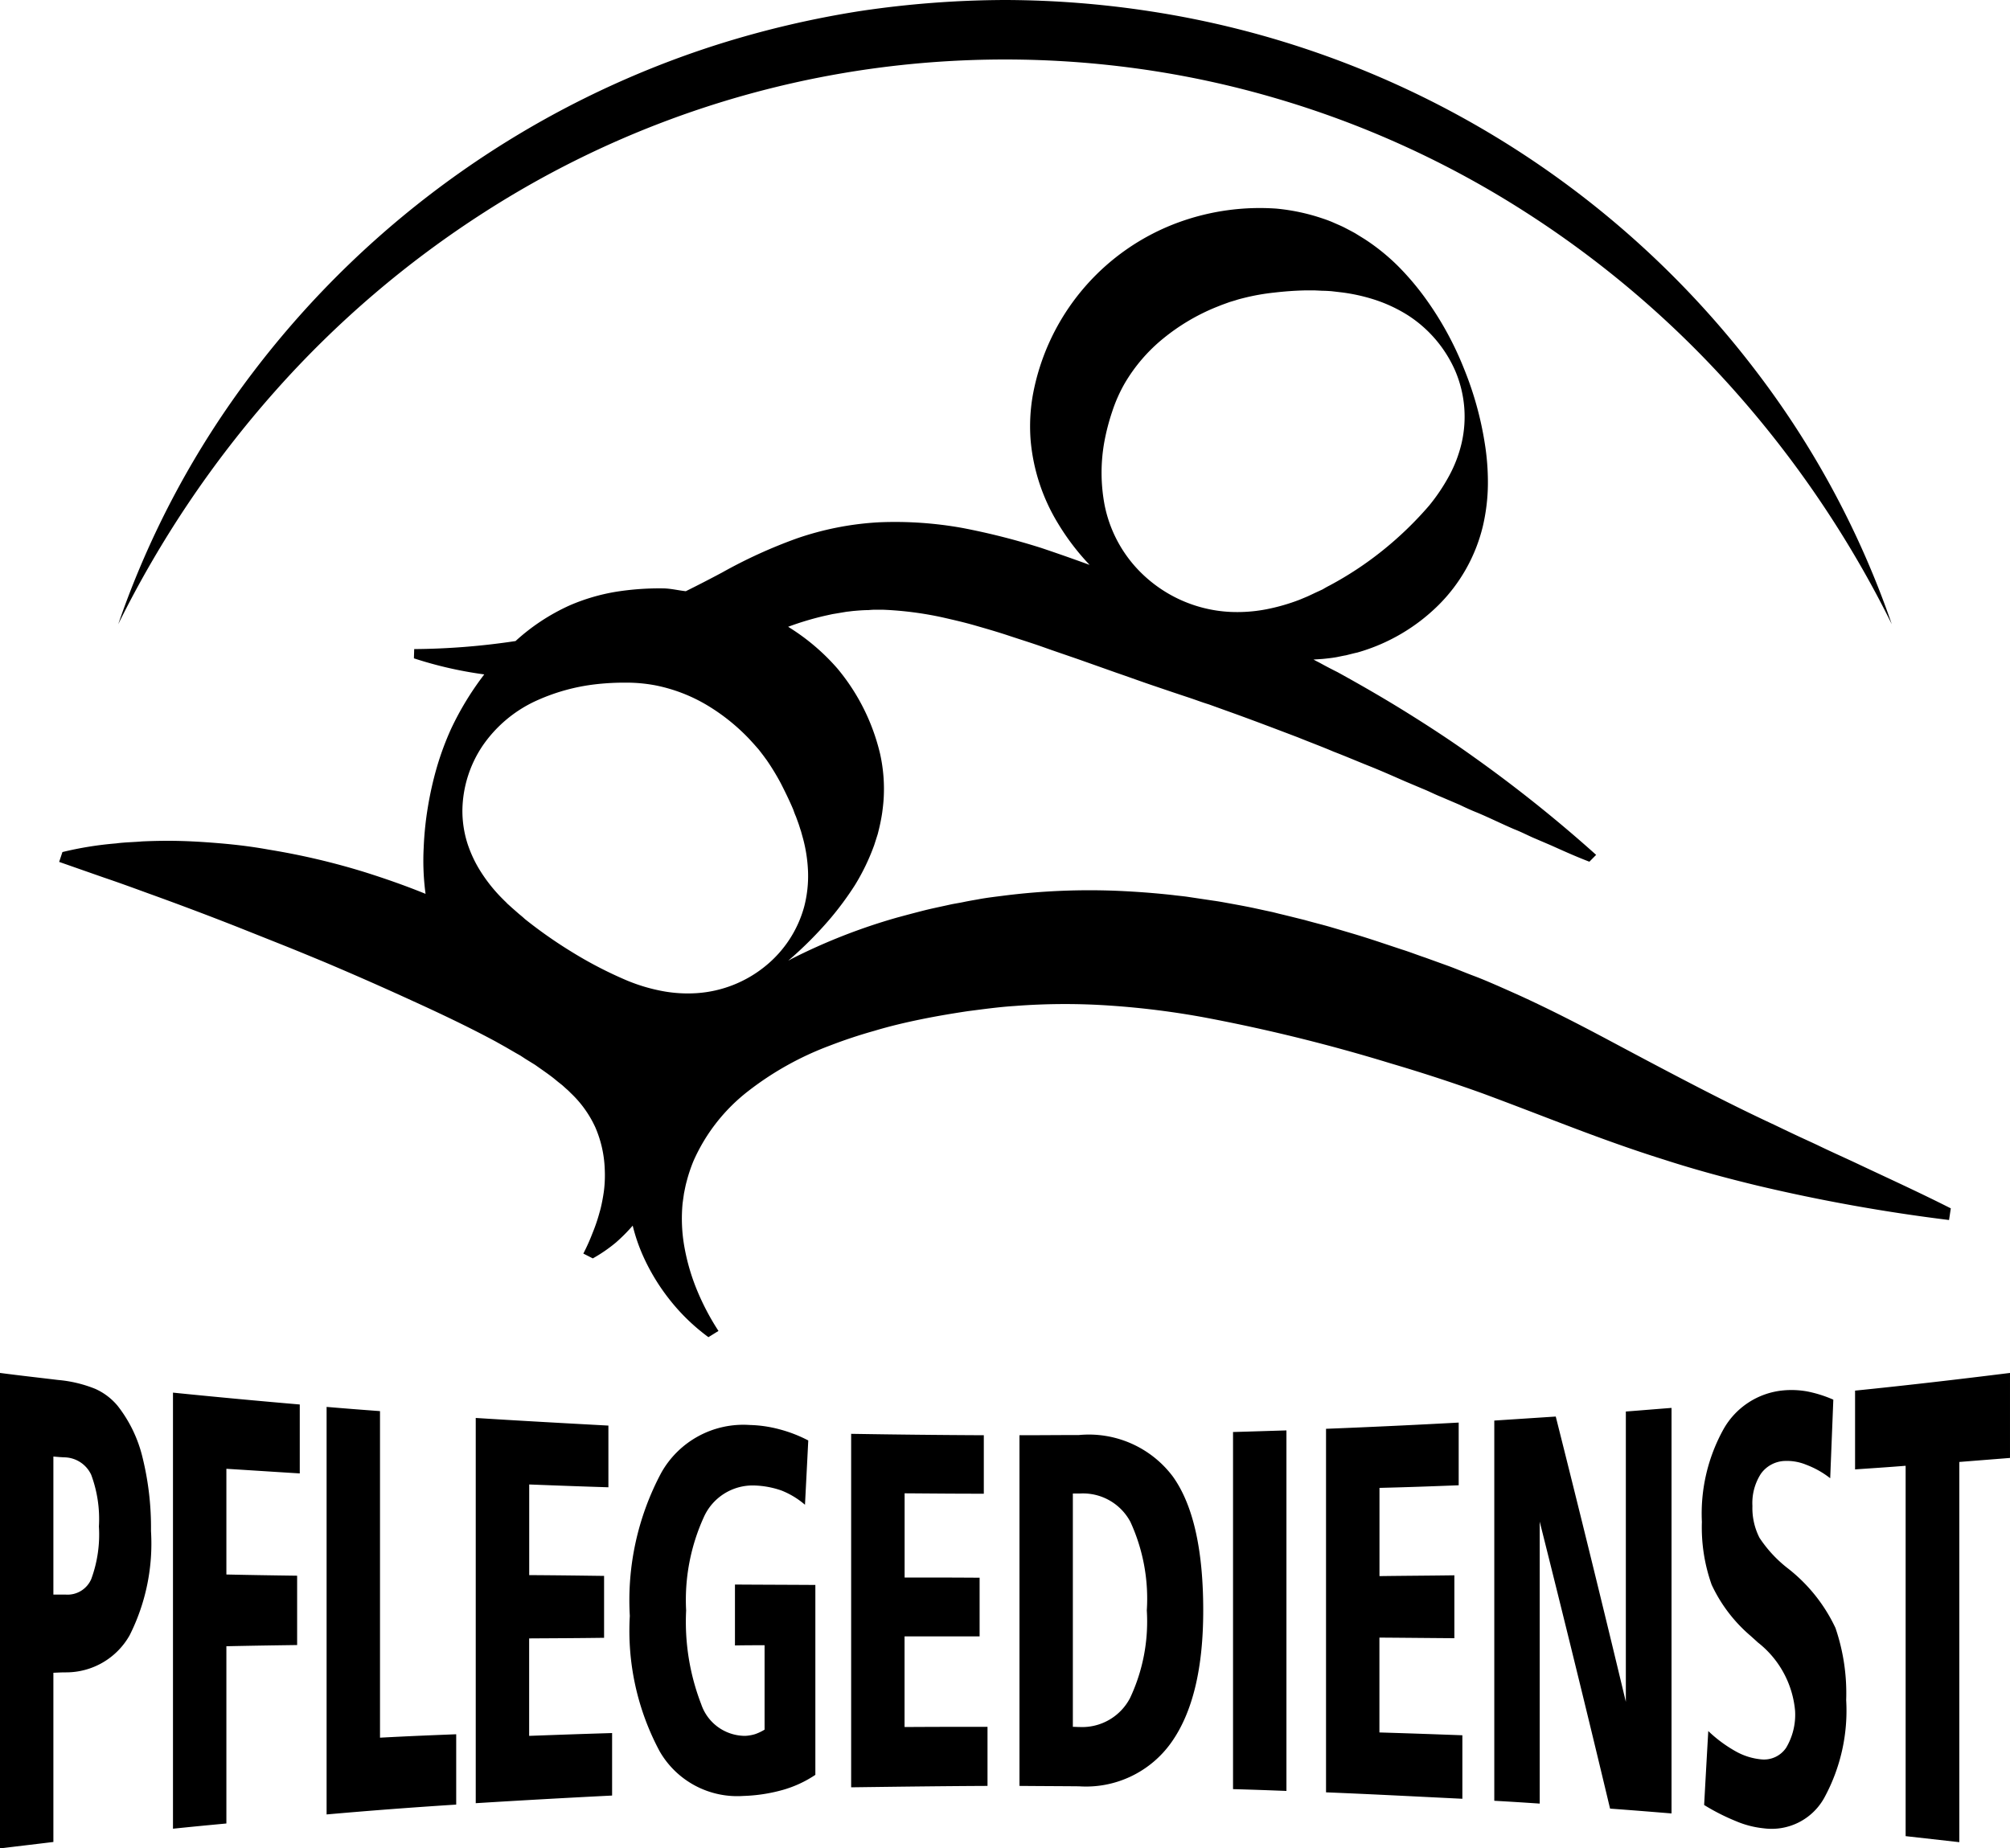 <svg xmlns="http://www.w3.org/2000/svg" width="100" height="91.97" viewBox="0 0 100 91.97">
  <defs>
    <style>
      .cls-1 {
        fill: #000;
        fill-rule: evenodd;
      }
    </style>
  </defs>
  <path id="icon-stellenangebot_pflegedienst_mouseover" class="cls-1" d="M618.773,1808.7c1.54,0.5,3.1.92,4.669,1.3a87.933,87.933,0,0,0,9.525,1.71l0.088-.58c-1.5-.76-2.988-1.44-4.454-2.13-0.733-.35-1.466-0.67-2.185-1.02-0.359-.17-0.719-0.33-1.079-0.5s-0.714-.34-1.069-0.51c-1.419-.66-2.792-1.35-4.141-2.05s-2.685-1.41-4.072-2.15-2.838-1.49-4.384-2.2l-0.579-.26-0.588-.26c-0.392-.17-0.784-0.34-1.186-0.49s-0.8-.32-1.2-0.47l-1.218-.44c-0.392-.13-0.766-0.28-1.154-0.4l-1.171-.39c-0.393-.13-0.8-0.26-1.2-0.38l-1.218-.36c-0.416-.12-0.836-0.22-1.252-0.34-0.41-.1-0.84-0.21-1.265-0.31l-0.317-.08-0.327-.07-0.645-.14c-0.429-.09-0.873-0.17-1.316-0.25-0.215-.04-0.439-0.08-0.659-0.11l-0.672-.1-0.668-.1c-0.224-.03-0.453-0.05-0.681-0.08-0.9-.1-1.826-0.17-2.746-0.21a33.882,33.882,0,0,0-5.593.23c-0.463.06-.929,0.11-1.391,0.2-0.234.04-.463,0.08-0.7,0.13s-0.467.08-.682,0.13c-0.4.09-.854,0.18-1.288,0.29s-0.883.23-1.326,0.35a29.31,29.31,0,0,0-5.258,2.06,1.083,1.083,0,0,1-.149.08,19.069,19.069,0,0,0,2.059-2.06,15.562,15.562,0,0,0,1.256-1.7,10.733,10.733,0,0,0,.957-1.99l0.173-.54c0.046-.18.093-0.37,0.13-0.55s0.075-.38.1-0.57,0.047-.38.061-0.57a8.023,8.023,0,0,0-.173-2.31,10.326,10.326,0,0,0-2.12-4.24,10.68,10.68,0,0,0-2.454-2.08,14.807,14.807,0,0,1,1.837-.55l0.364-.08,0.182-.03,0.178-.03,0.177-.03,0.182-.03c0.117-.01.238-0.03,0.355-0.04,0.233-.02.472-0.04,0.705-0.04,0.122-.01.238-0.02,0.355-0.02h0.355a17.212,17.212,0,0,1,2.979.38c0.523,0.12,1.059.24,1.615,0.4s1.116,0.32,1.686.51,1.158,0.37,1.746.58,1.186,0.41,1.788.62l1.835,0.65c0.616,0.21,1.237.44,1.863,0.65l0.943,0.32,0.9,0.3c0.294,0.1.583,0.21,0.882,0.3l0.887,0.32c1.181,0.42,2.358.87,3.544,1.32,0.588,0.24,1.186.46,1.77,0.71,0.6,0.23,1.181.48,1.783,0.72s1.186,0.5,1.779.76l0.9,0.38c0.3,0.12.584,0.27,0.887,0.39l0.911,0.39c0.294,0.14.593,0.28,0.9,0.4,0.616,0.26,1.2.55,1.826,0.82,0.312,0.12.607,0.27,0.915,0.41l0.934,0.4c0.625,0.28,1.242.56,1.9,0.81l0.336-.34a69.1,69.1,0,0,0-6.13-4.9c-1.074-.77-2.176-1.49-3.3-2.19s-2.269-1.36-3.431-2c-0.3-.15-0.589-0.3-0.878-0.46-0.112-.06-0.22-0.11-0.322-0.17l0.452-.03c0.2-.02.388-0.04,0.584-0.07s0.383-.08.575-0.11c0.2-.05.387-0.1,0.574-0.14a9.366,9.366,0,0,0,4.034-2.36,8.266,8.266,0,0,0,2.2-3.9,9.564,9.564,0,0,0,.257-2.12,12.217,12.217,0,0,0-.159-2.05,16.706,16.706,0,0,0-1.041-3.72,16.093,16.093,0,0,0-1.877-3.43,13.451,13.451,0,0,0-1.345-1.6,10.326,10.326,0,0,0-1.709-1.39l-0.485-.3c-0.164-.09-0.336-0.18-0.509-0.27s-0.35-.16-0.528-0.24-0.364-.15-0.546-0.21a10.059,10.059,0,0,0-2.335-.5,11.813,11.813,0,0,0-4.814.67,11.323,11.323,0,0,0-7.3,8.65,8.973,8.973,0,0,0-.1,2.23,9.541,9.541,0,0,0,1.35,4.1,11.958,11.958,0,0,0,1.582,2.08q-1.189-.435-2.395-0.84a34.242,34.242,0,0,0-3.945-1,18.94,18.94,0,0,0-4.132-.28,15,15,0,0,0-4.086.8,24.691,24.691,0,0,0-3.726,1.7c-0.6.32-1.2,0.63-1.806,0.93-0.363-.04-0.724-0.13-1.087-0.14a13.769,13.769,0,0,0-2.4.17,9.86,9.86,0,0,0-2.278.67,10.218,10.218,0,0,0-2.705,1.78,35.465,35.465,0,0,1-5.042.4l-0.014.46a19.636,19.636,0,0,0,3.5.8,14.756,14.756,0,0,0-1.665,2.74,14.529,14.529,0,0,0-.7,1.9,17.185,17.185,0,0,0-.439,1.95,16.232,16.232,0,0,0-.21,2.03,12.421,12.421,0,0,0,.07,2.12c0.009,0.06.014,0.12,0.023,0.18-0.98-.4-1.979-0.75-2.992-1.07a35.187,35.187,0,0,0-4.805-1.13c-0.817-.15-1.643-0.25-2.484-0.32s-1.676-.12-2.53-0.12c-0.43,0-.855.01-1.289,0.03-0.434.04-.864,0.04-1.3,0.1a17.136,17.136,0,0,0-2.666.43l-0.163.49,2.227,0.78c0.742,0.25,1.48.52,2.218,0.79q2.22,0.8,4.407,1.66l2.185,0.87c0.729,0.29,1.452.59,2.176,0.89q2.164,0.915,4.291,1.89c1.429,0.65,2.843,1.32,4.2,2.05l0.5,0.28,0.5,0.29,0.247,0.14,0.243,0.16,0.486,0.3c0.308,0.22.621,0.43,0.915,0.66l0.219,0.18,0.215,0.17,0.21,0.19a2.294,2.294,0,0,1,.2.19,5.477,5.477,0,0,1,1.237,1.72,5.732,5.732,0,0,1,.467,2.06,6.325,6.325,0,0,1-.037,1.08c-0.023.18-.056,0.37-0.089,0.54s-0.074.36-.126,0.53a8.589,8.589,0,0,1-.355,1.05,9.936,9.936,0,0,1-.457,1.02l0.471,0.24a7.5,7.5,0,0,0,1.149-.79,8.61,8.61,0,0,0,.836-0.84,8.83,8.83,0,0,0,.49,1.45,10.278,10.278,0,0,0,1.4,2.3,9.951,9.951,0,0,0,1.877,1.8l0.5-.31a12.292,12.292,0,0,1-1.06-2.01,10.461,10.461,0,0,1-.63-2.14,8,8,0,0,1-.094-2.21c0.014-.09.024-0.18,0.038-0.27s0.023-.18.042-0.27c0.037-.18.07-0.36,0.121-0.54a7.641,7.641,0,0,1,.345-1.03,9,9,0,0,1,2.737-3.48,15.363,15.363,0,0,1,4.019-2.24c0.724-.28,1.471-0.53,2.223-0.74,0.761-.23,1.522-0.41,2.3-0.57s1.55-.29,2.344-0.41c0.78-.1,1.559-0.21,2.348-0.26a32.6,32.6,0,0,1,4.74-.02,41.5,41.5,0,0,1,4.706.59,86,86,0,0,1,9.277,2.29q2.291,0.675,4.534,1.48c1.489,0.55,2.974,1.13,4.477,1.7S617.237,1808.22,618.773,1808.7Zm-27.824-35.75a10.934,10.934,0,0,1,.388-1.48,7.519,7.519,0,0,1,.611-1.38,8.262,8.262,0,0,1,1.942-2.26,10.269,10.269,0,0,1,2.55-1.52l0.35-.14,0.359-.13c0.117-.04.239-0.07,0.36-0.11s0.243-.07.364-0.1a10.85,10.85,0,0,1,1.518-.27c0.513-.06,1.041-0.1,1.587-0.11h0.416l0.42,0.02c0.14,0,.28.01,0.425,0.02l0.429,0.05a8.994,8.994,0,0,1,1.742.38,7.344,7.344,0,0,1,1.653.78,6.278,6.278,0,0,1,2.344,2.77,5.822,5.822,0,0,1,.312,3.57,6.511,6.511,0,0,1-.635,1.66,9.343,9.343,0,0,1-.975,1.45,17.542,17.542,0,0,1-2.33,2.25,16.974,16.974,0,0,1-2.62,1.73c-0.121.06-.243,0.13-0.359,0.2l-0.369.17c-0.126.06-.252,0.12-0.383,0.18l-0.383.16a9.827,9.827,0,0,1-1.667.48,7.6,7.6,0,0,1-1.788.13,6.781,6.781,0,0,1-4.753-2.28,6.522,6.522,0,0,1-1.5-3.03A8.642,8.642,0,0,1,590.949,1772.95Zm-16.877,26.13a6.031,6.031,0,0,1-3.395,1.34,6.839,6.839,0,0,1-1.812-.12,8.8,8.8,0,0,1-1.652-.5,20.17,20.17,0,0,1-2.732-1.41,22.837,22.837,0,0,1-2.371-1.66c-0.094-.09-0.192-0.17-0.29-0.25l-0.285-.25c-0.093-.08-0.187-0.17-0.28-0.25-0.051-.05-0.093-0.1-0.14-0.14l-0.14-.14a7.824,7.824,0,0,1-1.009-1.25,6.2,6.2,0,0,1-.714-1.49,5.382,5.382,0,0,1-.247-1.66,5.889,5.889,0,0,1,1.013-3.2,6.521,6.521,0,0,1,2.554-2.18,9.842,9.842,0,0,1,3.067-.87,12.633,12.633,0,0,1,1.494-.08,7.765,7.765,0,0,1,1.452.13,8.089,8.089,0,0,1,2.606,1,9.944,9.944,0,0,1,2.092,1.68l0.228,0.25,0.22,0.25c0.074,0.09.14,0.18,0.21,0.27s0.131,0.18.2,0.27a11.951,11.951,0,0,1,.706,1.16c0.214,0.42.42,0.84,0.616,1.3,0.042,0.12.084,0.24,0.135,0.35l0.131,0.36c0.042,0.12.075,0.24,0.121,0.37l0.108,0.39a7.436,7.436,0,0,1,.243,1.63,6.079,6.079,0,0,1-.187,1.72A5.754,5.754,0,0,1,574.072,1799.08Zm-13.927-37.55a47.854,47.854,0,0,1,19.069-7.09,48.209,48.209,0,0,1,13.572,0,47.227,47.227,0,0,1,6.654,1.44,47.929,47.929,0,0,1,12.415,5.65,49.966,49.966,0,0,1,10.463,8.94,52.526,52.526,0,0,1,7.8,11.59,44.746,44.746,0,0,0-6.69-12.51,46.76,46.76,0,0,0-30.218-17.99A48.346,48.346,0,0,0,586,1751a49.72,49.72,0,0,0-7.208.55,48.348,48.348,0,0,0-7.041,1.65,46.874,46.874,0,0,0-23.182,16.35,44.7,44.7,0,0,0-6.686,12.51,52.545,52.545,0,0,1,7.8-11.59A49.966,49.966,0,0,1,560.145,1761.53Zm-18.29,59.43a3.073,3.073,0,0,0-1.121-.85,6.42,6.42,0,0,0-1.844-.44c-1.158-.14-1.732-0.2-2.89-0.35v23.66c1.06-.13,1.592-0.19,2.656-0.32v-8.42c0.253-.01.379-0.02,0.636-0.02a3.623,3.623,0,0,0,3.16-1.85,10.147,10.147,0,0,0,1.06-5.18,14.514,14.514,0,0,0-.42-3.66A6.685,6.685,0,0,0,541.855,1820.96Zm-1.312,8.61a1.283,1.283,0,0,1-1.27.78h-0.617v-6.87c0.22,0.02.332,0.03,0.551,0.04a1.5,1.5,0,0,1,1.331.87,6.326,6.326,0,0,1,.383,2.57A6.435,6.435,0,0,1,540.543,1829.57Zm4.063,12.43c1.064-.11,1.592-0.16,2.657-0.26v-8.82c1.4-.03,2.11-0.04,3.52-0.06v-3.45c-1.41-.02-2.115-0.03-3.52-0.06v-5.26c1.461,0.09,2.189.14,3.651,0.23v-3.43q-3.151-.27-6.308-0.59V1842Zm10.3-20.78c-1.065-.08-1.592-0.12-2.657-0.21v20.28q3.222-.285,6.448-0.49v-3.5c-1.517.06-2.274,0.09-3.791,0.17v-16.25Zm7.423,11.31c1.489-.01,2.236-0.01,3.725-0.03v-3.08c-1.489-.02-2.236-0.03-3.725-0.04v-4.51c1.578,0.06,2.362.09,3.94,0.14v-3.07c-2.2-.12-4.4-0.24-6.6-0.38v19.17q3.39-.21,6.784-0.38v-3.11c-1.653.05-2.475,0.08-4.127,0.14v-4.85Zm10.23,0.35c0.593-.01.887-0.01,1.48-0.01v4.2a2.361,2.361,0,0,1-.49.23,2.052,2.052,0,0,1-.476.08,2.309,2.309,0,0,1-2.185-1.57,11.383,11.383,0,0,1-.752-4.67,9.937,9.937,0,0,1,.878-4.64,2.662,2.662,0,0,1,2.5-1.58,4.475,4.475,0,0,1,1.363.25,4.091,4.091,0,0,1,1.172.71c0.065-1.28.1-1.92,0.163-3.2a6.831,6.831,0,0,0-1.414-.55,6.3,6.3,0,0,0-1.5-.22,4.68,4.68,0,0,0-4.4,2.38,13.468,13.468,0,0,0-1.564,7.12,12.7,12.7,0,0,0,1.48,6.73,4.451,4.451,0,0,0,4.165,2.23,8.17,8.17,0,0,0,1.965-.3,5.7,5.7,0,0,0,1.621-.75v-9.45c-1.6-.01-2.4-0.01-4-0.02v3.03Zm8.447-.45h3.731v-2.92c-1.5-.01-2.237-0.01-3.731-0.01v-4.19c1.578,0.01,2.367.02,3.94,0.02v-2.91q-3.3-.015-6.6-0.07v17.59c2.26-.03,4.524-0.06,6.784-0.07v-2.94c-1.648,0-2.474,0-4.127.01v-4.51Zm8.674-10.02c-1.186,0-1.775.01-2.96,0.01v17.45c1.185,0.01,1.774.01,2.96,0.02a5.2,5.2,0,0,0,4.6-2.19q1.582-2.235,1.582-6.56c0-3.02-.5-5.25-1.508-6.66A5.224,5.224,0,0,0,589.68,1822.41Zm2.54,13.09a2.685,2.685,0,0,1-2.489,1.44c-0.14,0-.215-0.01-0.355-0.01v-11.61h0.355a2.671,2.671,0,0,1,2.507,1.41,9.155,9.155,0,0,1,.817,4.41A8.928,8.928,0,0,1,592.22,1835.5Zm5.125,4.53c1.065,0.03,1.6.05,2.657,0.09v-17.94c-1.06.03-1.592,0.05-2.657,0.08v17.77Zm7.286-7.54c1.494,0.01,2.237.02,3.726,0.03v-3.13c-1.489.02-2.232,0.02-3.726,0.04v-4.39c1.578-.04,2.363-0.07,3.941-0.13v-3.12q-3.3.18-6.6,0.31v18.09c2.259,0.09,4.524.21,6.783,0.32v-3.16c-1.652-.06-2.474-0.09-4.127-0.14v-4.72Zm12.258,3.2q-1.709-7.14-3.488-14.2l-3.058.2v18.92c0.9,0.05,1.354.08,2.26,0.14v-14.03c1.19,4.74,2.358,9.49,3.5,14.28,1.224,0.09,1.835.14,3.058,0.24v-20.18c-0.91.07-1.363,0.11-2.273,0.18v14.45Zm8.079-6.63a6.316,6.316,0,0,1-1.433-1.54,3.261,3.261,0,0,1-.35-1.58,2.69,2.69,0,0,1,.42-1.6,1.522,1.522,0,0,1,1.186-.64,2.524,2.524,0,0,1,1.074.19,4.491,4.491,0,0,1,1.19.67c0.061-1.56.094-2.34,0.155-3.91a6.2,6.2,0,0,0-1.3-.41,4.44,4.44,0,0,0-1.2-.05,3.82,3.82,0,0,0-2.969,1.94,8.653,8.653,0,0,0-1.07,4.6,8.528,8.528,0,0,0,.486,3.13,7.517,7.517,0,0,0,1.956,2.56c0.075,0.07.192,0.17,0.341,0.31a4.859,4.859,0,0,1,1.854,3.41,3.221,3.221,0,0,1-.444,1.83,1.328,1.328,0,0,1-1.237.58,3.2,3.2,0,0,1-1.256-.39,6.693,6.693,0,0,1-1.382-1.02c-0.084,1.47-.126,2.21-0.206,3.68a10.594,10.594,0,0,0,1.574.8,4.724,4.724,0,0,0,1.386.36,2.992,2.992,0,0,0,3.007-1.5,9.064,9.064,0,0,0,1.1-4.88,10.067,10.067,0,0,0-.533-3.59A8.151,8.151,0,0,0,624.968,1829.06Zm3.324-8.86v3.92c1.008-.07,1.507-0.1,2.516-0.18v18.43l2.671,0.3v-18.92l2.521-.2v-4.23C633.427,1819.64,630.859,1819.94,628.292,1820.2Z" transform="translate(-536 -1751)"/>
</svg>
